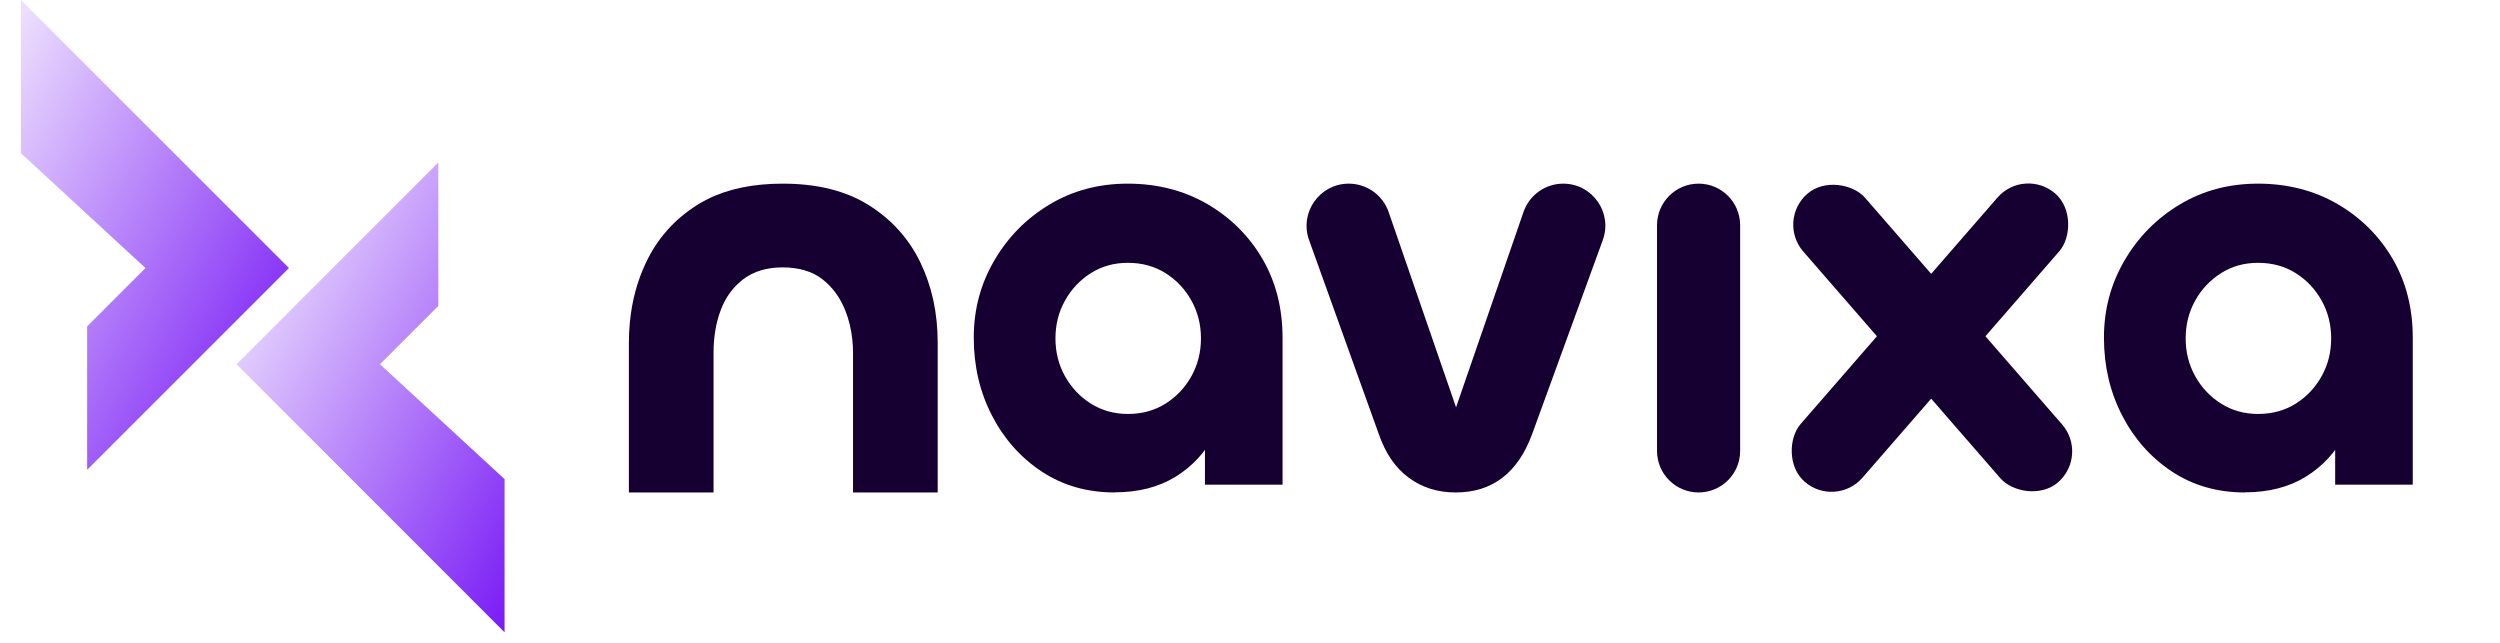 <svg width="105" height="27" viewBox="0 0 105 27" fill="none" xmlns="http://www.w3.org/2000/svg">
<path d="M0.877 6.433L0.877 -0L12.135 11.258L3.66 19.732L3.66 13.709L6.109 11.258L0.877 6.433Z" fill="url(#paint0_linear_1977_30671)"/>
<path d="M21.192 20.124V26.557L9.935 15.299L18.409 6.824V12.848L15.96 15.299L21.192 20.124Z" fill="url(#paint1_linear_1977_30671)"/>
<g clip-path="url(#clip0_1977_30671)">
<g clip-path="url(#clip1_1977_30671)">
<path d="M38.657 11.026C38.173 10.024 37.451 9.221 36.492 8.618C35.531 8.014 34.325 7.713 32.873 7.713C31.647 7.713 30.6 7.927 29.731 8.357C29.668 8.39 29.605 8.422 29.544 8.456C29.449 8.507 29.358 8.56 29.268 8.618C28.315 9.221 27.603 10.029 27.126 11.039C26.761 11.813 26.538 12.646 26.454 13.544C26.427 13.82 26.413 14.101 26.413 14.389V20.683H29.969V14.822C29.969 14.492 29.994 14.177 30.044 13.878C30.093 13.576 30.17 13.293 30.27 13.026C30.469 12.492 30.785 12.057 31.22 11.725C31.654 11.396 32.206 11.23 32.873 11.23C33.54 11.23 34.113 11.396 34.538 11.725C34.963 12.057 35.284 12.494 35.502 13.04C35.655 13.424 35.755 13.836 35.798 14.271C35.818 14.451 35.827 14.633 35.827 14.822V20.683H39.383V14.389C39.383 13.15 39.141 12.029 38.657 11.026Z" fill="#150031"/>
</g>
<path d="M46.816 20.683C45.658 20.683 44.635 20.389 43.749 19.803C42.863 19.216 42.167 18.432 41.659 17.446C41.153 16.463 40.898 15.377 40.898 14.185C40.898 12.994 41.183 11.935 41.755 10.949C42.326 9.966 43.099 9.18 44.074 8.593C45.047 8.006 46.147 7.713 47.37 7.713C48.594 7.713 49.72 7.997 50.704 8.568C51.686 9.14 52.458 9.908 53.023 10.873C53.586 11.841 53.867 12.943 53.867 14.183V20.356H50.608V15.919L51.646 15.621C51.646 16.58 51.446 17.444 51.042 18.212C50.639 18.981 50.084 19.585 49.375 20.022C48.666 20.459 47.813 20.678 46.816 20.678V20.683ZM47.373 17.386C47.968 17.386 48.496 17.24 48.954 16.951C49.412 16.663 49.775 16.277 50.041 15.798C50.307 15.319 50.44 14.79 50.44 14.212C50.44 13.634 50.307 13.106 50.041 12.627C49.775 12.147 49.412 11.762 48.954 11.473C48.496 11.184 47.968 11.039 47.373 11.039C46.777 11.039 46.273 11.184 45.815 11.473C45.357 11.762 44.995 12.147 44.728 12.627C44.462 13.106 44.329 13.634 44.329 14.212C44.329 14.79 44.462 15.321 44.728 15.798C44.995 16.277 45.357 16.663 45.815 16.951C46.273 17.24 46.792 17.386 47.373 17.386Z" fill="#150031"/>
<path d="M57.911 18.236L54.981 10.083C54.567 8.929 55.422 7.713 56.648 7.713V7.713C57.404 7.713 58.076 8.192 58.323 8.906L61.191 17.216C61.157 17.2 61.142 17.2 61.142 17.216C61.157 17.216 61.166 17.212 61.166 17.203C61.166 17.193 61.151 17.198 61.117 17.216L63.987 8.903C64.233 8.191 64.903 7.713 65.657 7.713V7.713C66.883 7.713 67.737 8.932 67.317 10.084L64.348 18.236C64.047 19.051 63.63 19.663 63.094 20.07C62.56 20.478 61.909 20.683 61.142 20.683C60.375 20.683 59.734 20.478 59.175 20.07C58.617 19.663 58.194 19.051 57.911 18.236Z" fill="#150031"/>
<path d="M71.341 7.713C72.304 7.713 73.086 8.495 73.086 9.459V18.938C73.086 19.902 72.305 20.683 71.341 20.683V20.683C70.376 20.683 69.595 19.902 69.595 18.938V9.459C69.595 8.495 70.376 7.713 71.341 7.713Z" fill="#150031"/>
<rect x="85.022" y="7" width="3.439" height="16.04" rx="1.719" transform="rotate(41 85.022 7)" fill="#150031"/>
<rect x="87.738" y="19.127" width="3.439" height="16.054" rx="1.719" transform="rotate(139 87.738 19.127)" fill="#150031"/>
<path d="M94.285 20.683C93.126 20.683 92.103 20.389 91.218 19.803C90.332 19.216 89.636 18.432 89.128 17.446C88.621 16.463 88.366 15.377 88.366 14.185C88.366 12.994 88.652 11.935 89.224 10.949C89.795 9.966 90.567 9.18 91.543 8.593C92.516 8.006 93.615 7.713 94.839 7.713C96.063 7.713 97.189 7.997 98.173 8.568C99.154 9.14 99.927 9.908 100.492 10.873C101.055 11.841 101.336 12.943 101.336 14.183V20.356H98.077V15.919L99.115 15.621C99.115 16.58 98.914 17.444 98.511 18.212C98.107 18.981 97.553 19.585 96.844 20.022C96.135 20.459 95.282 20.678 94.285 20.678V20.683ZM94.841 17.386C95.437 17.386 95.965 17.24 96.423 16.951C96.881 16.663 97.243 16.277 97.51 15.798C97.776 15.319 97.909 14.79 97.909 14.212C97.909 13.634 97.776 13.106 97.51 12.627C97.243 12.147 96.881 11.762 96.423 11.473C95.965 11.184 95.437 11.039 94.841 11.039C94.246 11.039 93.742 11.184 93.284 11.473C92.826 11.762 92.463 12.147 92.197 12.627C91.931 13.106 91.798 13.634 91.798 14.212C91.798 14.79 91.931 15.321 92.197 15.798C92.463 16.277 92.826 16.663 93.284 16.951C93.742 17.24 94.261 17.386 94.841 17.386Z" fill="#150031"/>
</g>
<defs>
<linearGradient id="paint0_linear_1977_30671" x1="-1.056" y1="2.956" x2="16.892" y2="12.773" gradientUnits="userSpaceOnUse">
<stop stop-color="#F0E5FE"/>
<stop offset="1" stop-color="#6900F4"/>
</linearGradient>
<linearGradient id="paint1_linear_1977_30671" x1="8.412" y1="14.015" x2="25.574" y2="23.402" gradientUnits="userSpaceOnUse">
<stop stop-color="#EEE2FE"/>
<stop offset="1" stop-color="#6900F4"/>
</linearGradient>
<clipPath id="clip0_1977_30671">
<rect width="78.399" height="13.46" fill="white" transform="translate(26.209 7.699)"/>
</clipPath>
<clipPath id="clip1_1977_30671">
<rect width="12.97" height="12.97" fill="white" transform="translate(26.413 7.713)"/>
</clipPath>
</defs>
</svg>
